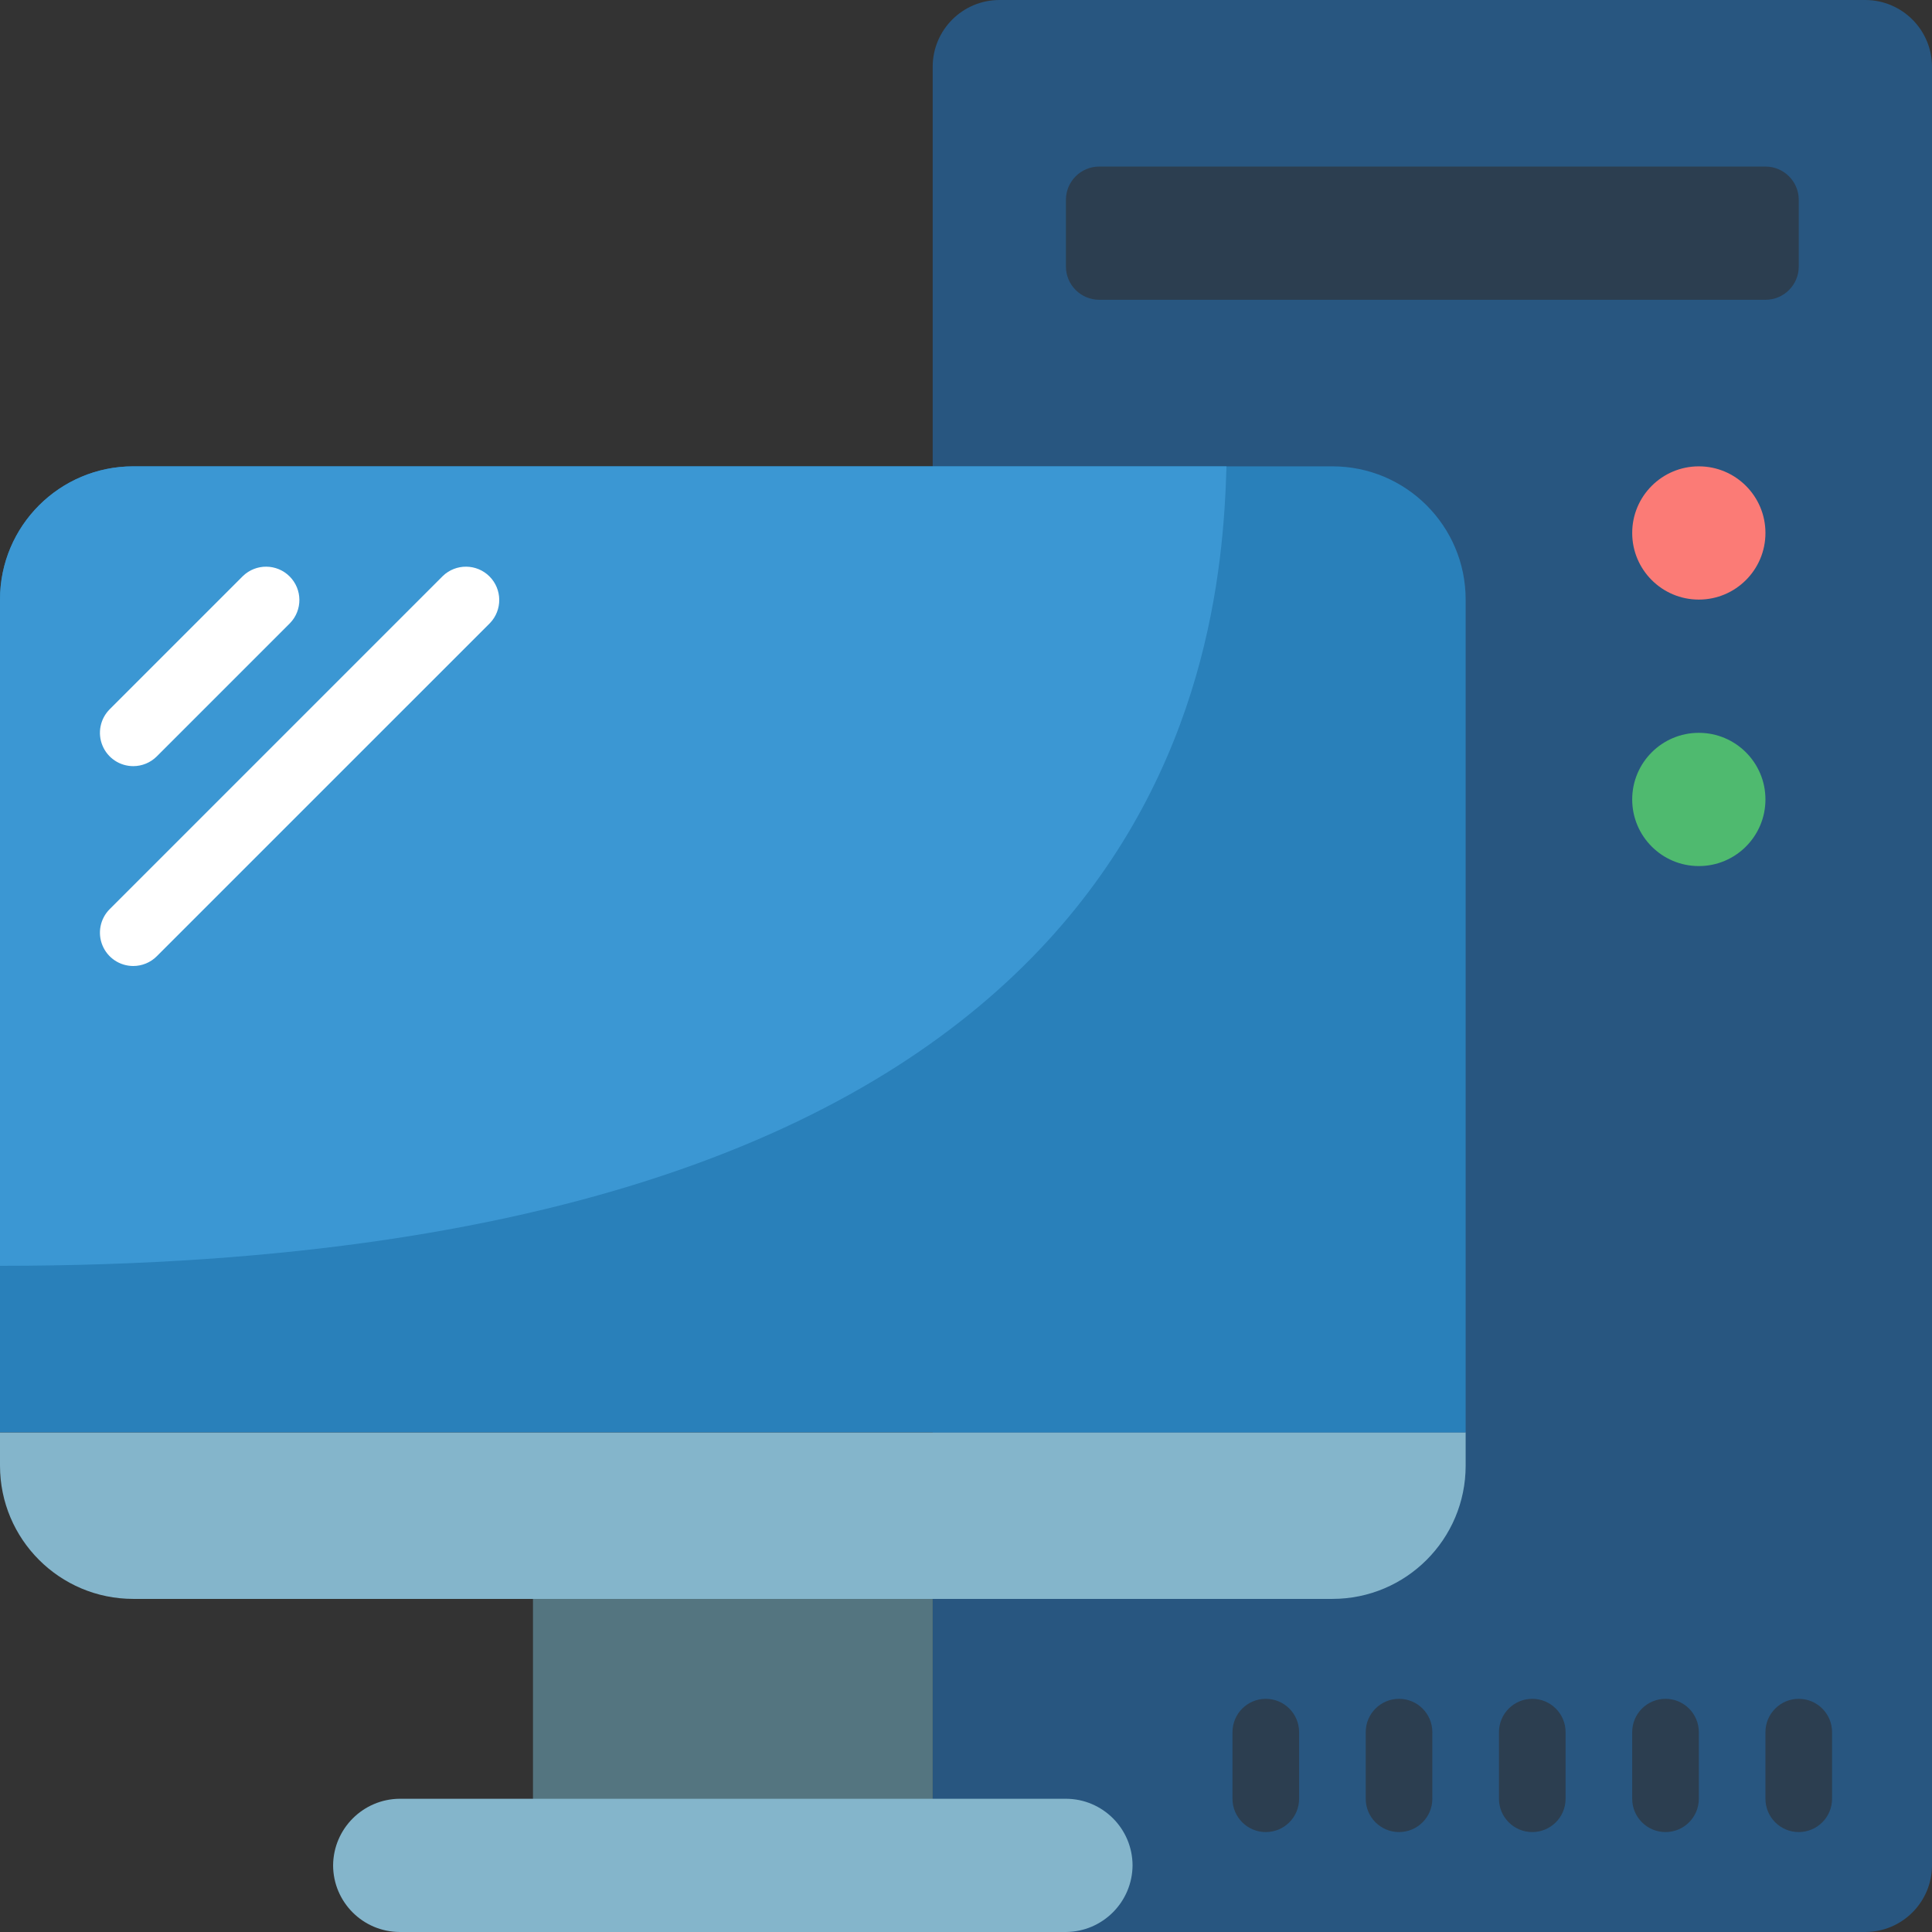<svg width="119" height="119" viewBox="0 0 119 119" fill="none" xmlns="http://www.w3.org/2000/svg">
<rect x="0" y="0" width="119" height="119" fill="#333333" stroke="none"/>
<path d="M61.552 119H114.897C117.16 118.993 118.993 117.16 119 114.897V4.103C118.993 1.84 117.16 0.007 114.897 0H61.552C59.288 0.007 57.455 1.84 57.448 4.103V114.897C57.448 117.163 59.285 119 61.552 119Z" fill="#285680"/>
<path d="M32.828 96.431H57.448V112.845H32.828V96.431Z" fill="#547580"/>
<path d="M90.276 88.224V90.276C90.276 94.808 86.602 98.483 82.069 98.483H8.207C3.674 98.483 0 94.808 0 90.276V88.224H90.276Z" fill="#84B5CB"/>
<path d="M90.276 36.931V88.224H0V36.931C0 32.398 3.674 28.724 8.207 28.724H82.069C86.602 28.724 90.276 32.398 90.276 36.931Z" fill="#2980BA"/>
<path d="M69.759 114.897C69.742 117.156 67.915 118.983 65.655 119H24.621C22.357 118.993 20.524 117.16 20.517 114.897C20.534 112.637 22.361 110.81 24.621 110.793H65.655C67.919 110.8 69.752 112.633 69.759 114.897Z" fill="#84B5CB"/>
<path d="M108.741 10.259H67.707C66.574 10.259 65.655 11.177 65.655 12.31V16.414C65.655 17.547 66.574 18.465 67.707 18.465H108.741C109.875 18.465 110.793 17.547 110.793 16.414V12.31C110.793 11.177 109.875 10.259 108.741 10.259Z" fill="#2C3E50"/>
<path d="M104.638 36.931C106.904 36.931 108.741 35.094 108.741 32.828C108.741 30.561 106.904 28.724 104.638 28.724C102.372 28.724 100.534 30.561 100.534 32.828C100.534 35.094 102.372 36.931 104.638 36.931Z" fill="#FB7B76"/>
<path d="M104.638 53.345C106.904 53.345 108.741 51.508 108.741 49.241C108.741 46.975 106.904 45.138 104.638 45.138C102.372 45.138 100.534 46.975 100.534 49.241C100.534 51.508 102.372 53.345 104.638 53.345Z" fill="#4FBA6F"/>
<path d="M77.966 112.845C76.832 112.845 75.914 111.926 75.914 110.793V106.69C75.914 105.557 76.832 104.638 77.966 104.638C79.099 104.638 80.017 105.557 80.017 106.69V110.793C80.017 111.926 79.099 112.845 77.966 112.845Z" fill="#2C3E50"/>
<path d="M86.173 112.845C85.039 112.845 84.121 111.926 84.121 110.793V106.69C84.121 105.557 85.039 104.638 86.173 104.638C87.306 104.638 88.224 105.557 88.224 106.69V110.793C88.224 111.926 87.306 112.845 86.173 112.845Z" fill="#2C3E50"/>
<path d="M94.379 112.845C93.246 112.845 92.328 111.926 92.328 110.793V106.69C92.328 105.557 93.246 104.638 94.379 104.638C95.513 104.638 96.431 105.557 96.431 106.69V110.793C96.431 111.926 95.513 112.845 94.379 112.845Z" fill="#2C3E50"/>
<path d="M102.586 112.845C101.453 112.845 100.534 111.926 100.534 110.793V106.69C100.534 105.557 101.453 104.638 102.586 104.638C103.719 104.638 104.638 105.557 104.638 106.69V110.793C104.638 111.926 103.719 112.845 102.586 112.845Z" fill="#2C3E50"/>
<path d="M110.793 112.845C109.66 112.845 108.741 111.926 108.741 110.793V106.69C108.741 105.557 109.66 104.638 110.793 104.638C111.926 104.638 112.845 105.557 112.845 106.69V110.793C112.845 111.926 111.926 112.845 110.793 112.845Z" fill="#2C3E50"/>
<path d="M75.544 28.724C75.196 41.219 71.523 77.966 0 77.966V36.931C0 32.398 3.674 28.724 8.207 28.724H75.544Z" fill="#3B97D3"/>
<path d="M8.207 47.19C7.377 47.19 6.629 46.69 6.312 45.923C5.994 45.157 6.17 44.274 6.756 43.687L14.963 35.48C15.768 34.703 17.048 34.714 17.839 35.505C18.631 36.297 18.642 37.577 17.864 38.382L9.657 46.589C9.273 46.973 8.751 47.19 8.207 47.19Z" fill="white"/>
<path d="M8.207 59.5C7.377 59.5 6.629 59 6.312 58.233C5.994 57.467 6.17 56.584 6.756 55.998L27.273 35.48C28.079 34.703 29.358 34.714 30.15 35.505C30.941 36.297 30.952 37.577 30.175 38.382L9.657 58.899C9.273 59.284 8.751 59.5 8.207 59.5Z" fill="white"/>
</svg>
